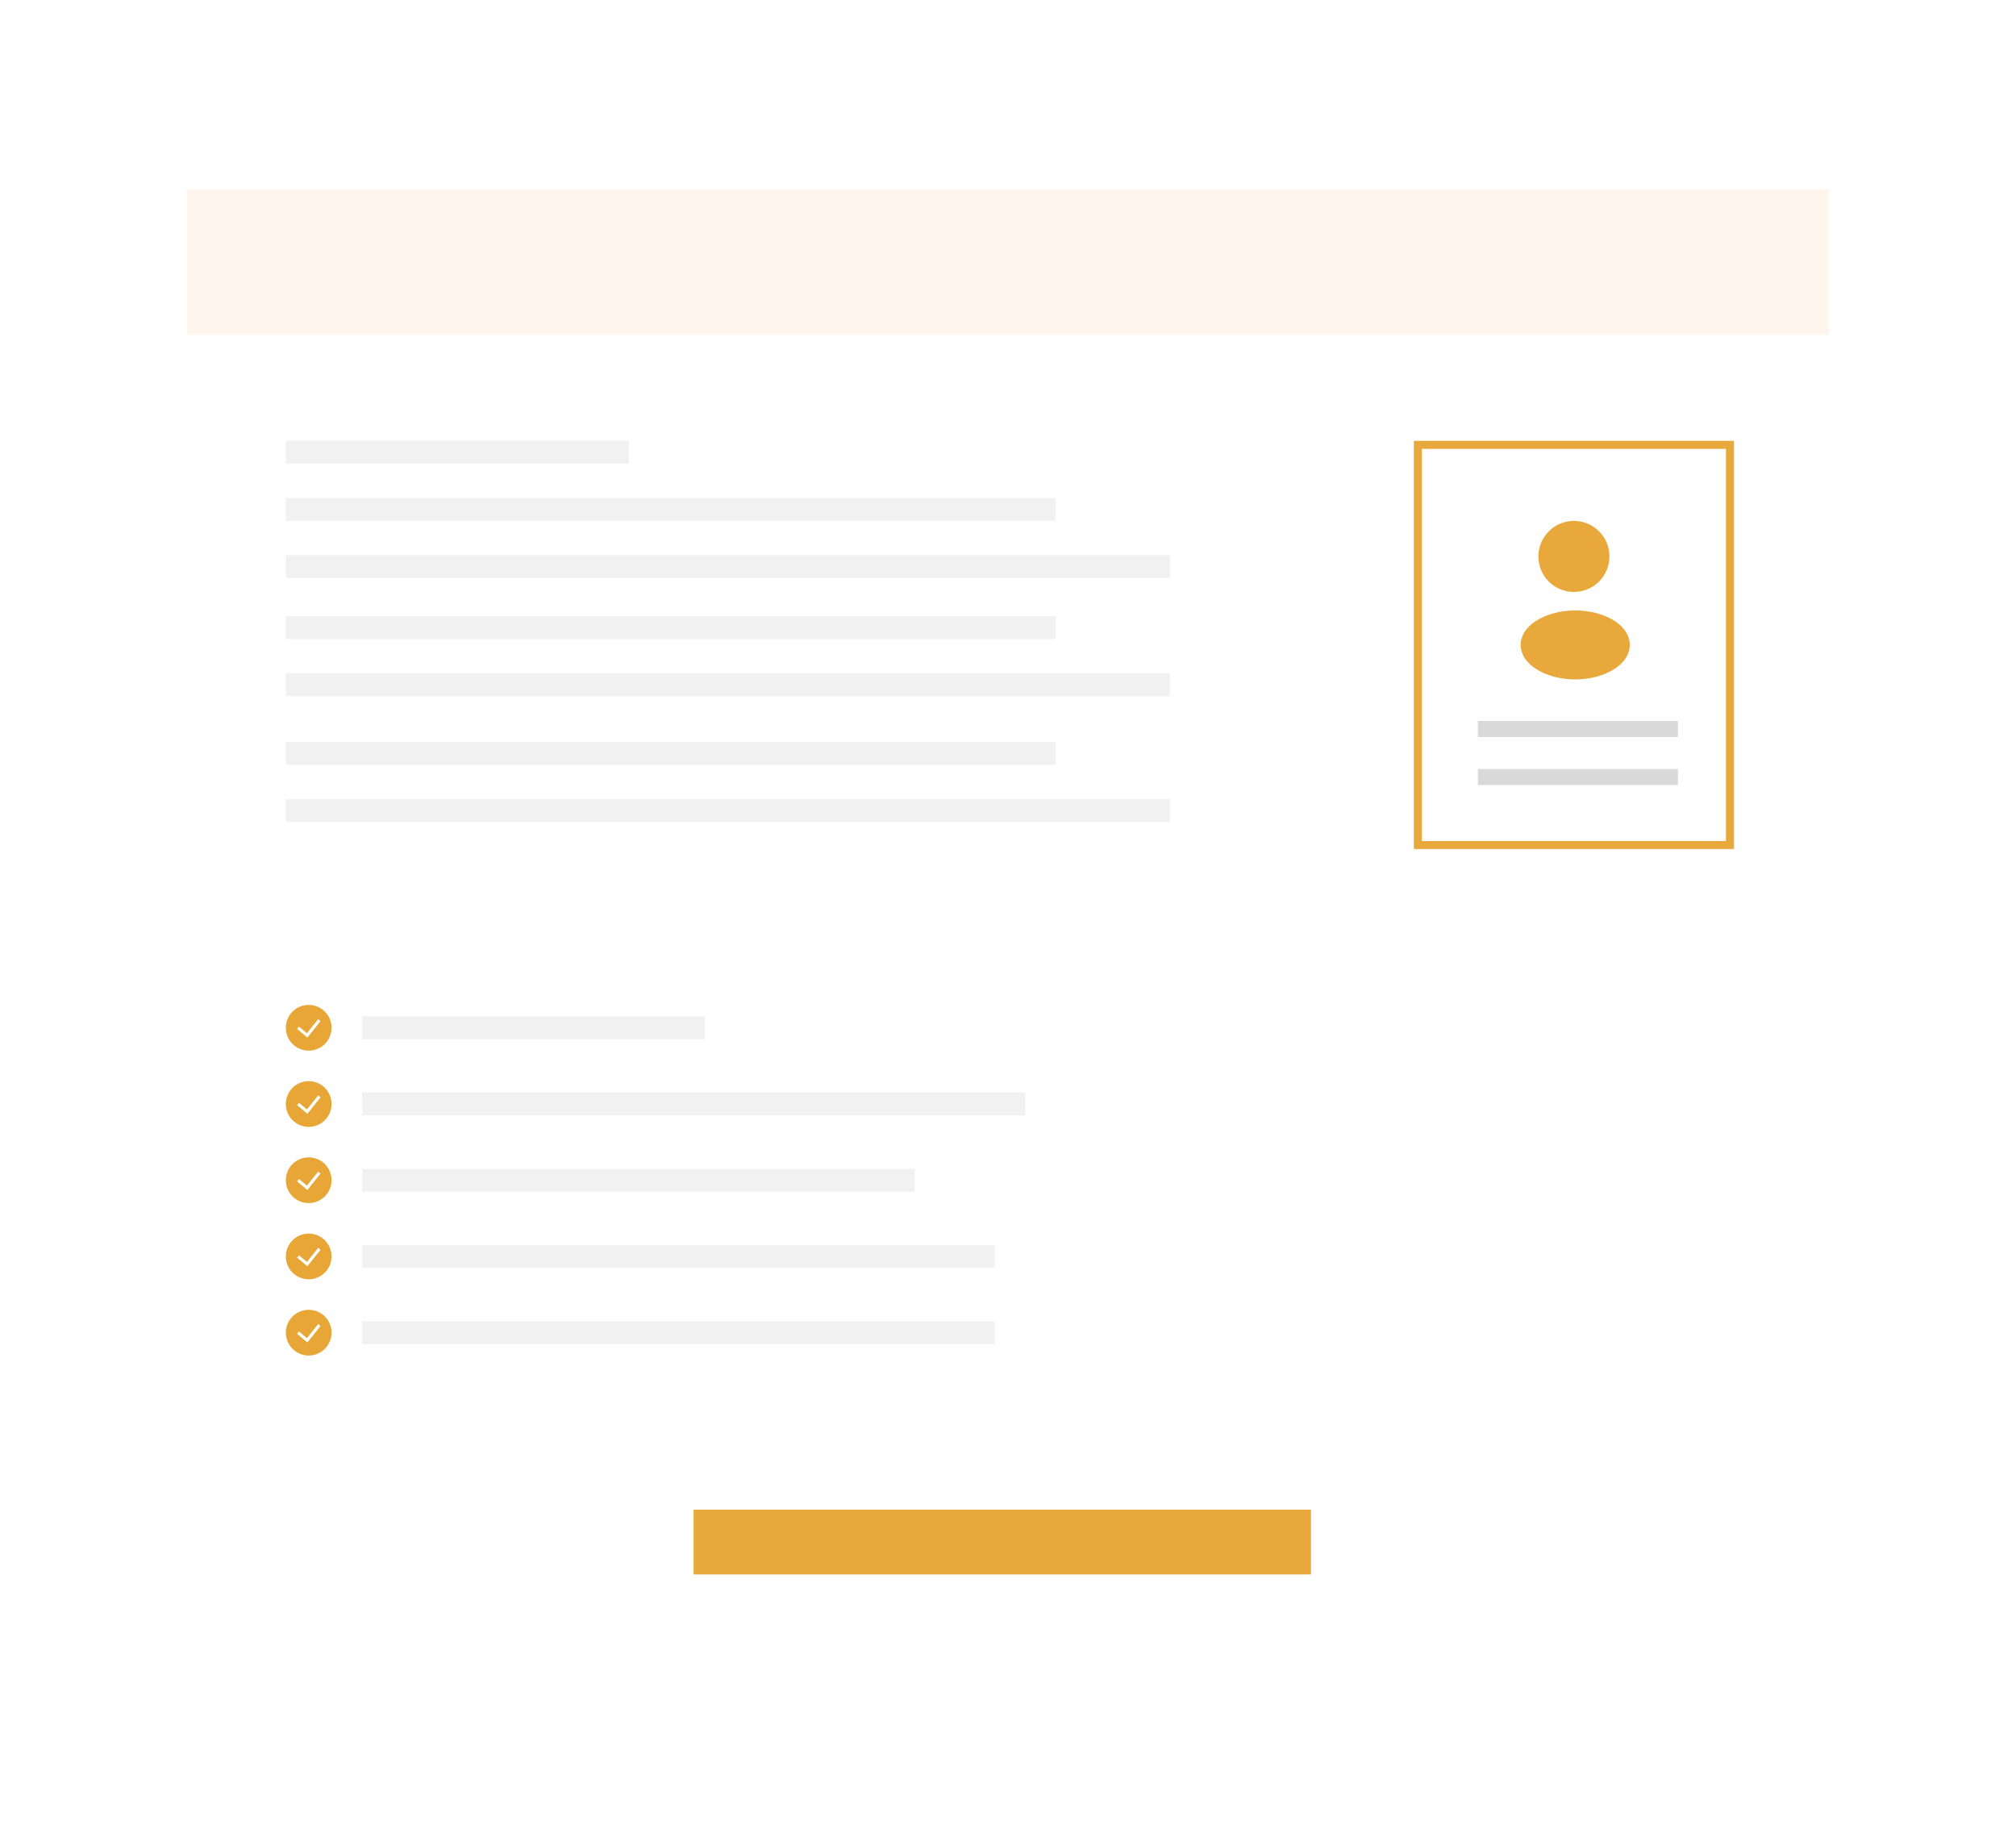 <svg width="529" height="480" viewBox="0 0 529 480" fill="none" xmlns="http://www.w3.org/2000/svg">
<g clip-path="url(#clip0_2102_8991)" filter="url(#filter0_d_2102_8991)">
<rect width="431" height="380.564" transform="translate(49 43.564)" fill="white"/>
<rect x="49" y="43.564" width="431" height="38.209" fill="#FFF5ED"/>
<rect x="75" y="109.564" width="90" height="6" fill="#F1F1F1"/>
<rect x="75" y="124.564" width="202" height="6" fill="#F1F1F1"/>
<rect x="75" y="155.564" width="202" height="6" fill="#F1F1F1"/>
<rect x="75" y="188.564" width="202" height="6" fill="#F1F1F1"/>
<rect x="75" y="139.564" width="232" height="6" fill="#F1F1F1"/>
<rect x="75" y="170.564" width="232" height="6" fill="#F1F1F1"/>
<rect x="75" y="203.564" width="232" height="6" fill="#F1F1F1"/>
<rect x="372.05" y="110.614" width="81.9" height="105" fill="white" stroke="#E8A83B" stroke-width="2.1"/>
<path d="M413.334 149.191C413.124 149.17 412.872 149.17 412.641 149.191C407.643 149.023 403.674 144.928 403.674 139.888C403.674 134.743 407.832 130.564 412.998 130.564C418.143 130.564 422.322 134.743 422.322 139.888C422.301 144.928 418.332 149.023 413.334 149.191Z" fill="#E8A83B"/>
<path d="M402.834 156.94C397.752 160.342 397.752 165.886 402.834 169.267C408.609 173.131 418.08 173.131 423.855 169.267C428.937 165.865 428.937 160.321 423.855 156.94C418.101 153.097 408.63 153.097 402.834 156.94Z" fill="#E8A83B"/>
<rect x="387.797" y="183.064" width="52.5" height="4.2" fill="#D9D9D9"/>
<rect x="387.797" y="195.665" width="52.5" height="4.2" fill="#D9D9D9"/>
<g clip-path="url(#clip1_2102_8991)">
<path fill-rule="evenodd" clip-rule="evenodd" d="M75 263.564C75 261.972 75.632 260.446 76.757 259.321C77.883 258.196 79.409 257.564 81 257.564C82.591 257.564 84.117 258.196 85.243 259.321C86.368 260.446 87 261.972 87 263.564C87 265.155 86.368 266.681 85.243 267.806C84.117 268.932 82.591 269.564 81 269.564C79.409 269.564 77.883 268.932 76.757 267.806C75.632 266.681 75 265.155 75 263.564ZM80.658 266.132L84.112 261.813L83.488 261.314L80.542 264.995L78.456 263.257L77.944 263.871L80.658 266.133V266.132Z" fill="#E8A636"/>
</g>
<rect x="95" y="260.564" width="90" height="6" fill="#F1F1F1"/>
<g clip-path="url(#clip2_2102_8991)">
<path fill-rule="evenodd" clip-rule="evenodd" d="M75 283.564C75 281.972 75.632 280.446 76.757 279.321C77.883 278.196 79.409 277.564 81 277.564C82.591 277.564 84.117 278.196 85.243 279.321C86.368 280.446 87 281.972 87 283.564C87 285.155 86.368 286.681 85.243 287.806C84.117 288.932 82.591 289.564 81 289.564C79.409 289.564 77.883 288.932 76.757 287.806C75.632 286.681 75 285.155 75 283.564ZM80.658 286.132L84.112 281.813L83.488 281.314L80.542 284.995L78.456 283.257L77.944 283.871L80.658 286.133V286.132Z" fill="#E8A636"/>
</g>
<rect x="95" y="280.564" width="174" height="6" fill="#F1F1F1"/>
<g clip-path="url(#clip3_2102_8991)">
<path fill-rule="evenodd" clip-rule="evenodd" d="M75 303.564C75 301.972 75.632 300.446 76.757 299.321C77.883 298.196 79.409 297.564 81 297.564C82.591 297.564 84.117 298.196 85.243 299.321C86.368 300.446 87 301.972 87 303.564C87 305.155 86.368 306.681 85.243 307.806C84.117 308.932 82.591 309.564 81 309.564C79.409 309.564 77.883 308.932 76.757 307.806C75.632 306.681 75 305.155 75 303.564ZM80.658 306.132L84.112 301.813L83.488 301.314L80.542 304.995L78.456 303.257L77.944 303.871L80.658 306.133V306.132Z" fill="#E8A636"/>
</g>
<rect x="95" y="300.564" width="145" height="6" fill="#F1F1F1"/>
<g clip-path="url(#clip4_2102_8991)">
<path fill-rule="evenodd" clip-rule="evenodd" d="M75 323.564C75 321.972 75.632 320.446 76.757 319.321C77.883 318.196 79.409 317.564 81 317.564C82.591 317.564 84.117 318.196 85.243 319.321C86.368 320.446 87 321.972 87 323.564C87 325.155 86.368 326.681 85.243 327.806C84.117 328.932 82.591 329.564 81 329.564C79.409 329.564 77.883 328.932 76.757 327.806C75.632 326.681 75 325.155 75 323.564ZM80.658 326.132L84.112 321.813L83.488 321.314L80.542 324.995L78.456 323.257L77.944 323.871L80.658 326.133V326.132Z" fill="#E8A636"/>
</g>
<rect x="95" y="320.564" width="166" height="6" fill="#F1F1F1"/>
<g clip-path="url(#clip5_2102_8991)">
<path fill-rule="evenodd" clip-rule="evenodd" d="M75 343.564C75 341.972 75.632 340.446 76.757 339.321C77.883 338.196 79.409 337.564 81 337.564C82.591 337.564 84.117 338.196 85.243 339.321C86.368 340.446 87 341.972 87 343.564C87 345.155 86.368 346.681 85.243 347.806C84.117 348.932 82.591 349.564 81 349.564C79.409 349.564 77.883 348.932 76.757 347.806C75.632 346.681 75 345.155 75 343.564ZM80.658 346.132L84.112 341.813L83.488 341.314L80.542 344.995L78.456 343.257L77.944 343.871L80.658 346.133V346.132Z" fill="#E8A636"/>
</g>
<rect x="95" y="340.564" width="166" height="6" fill="#F1F1F1"/>
<rect x="182" y="390" width="162" height="17" fill="#E8A83B"/>
</g>
<defs>
<filter id="filter0_d_2102_8991" x="0.092" y="0.769" width="528.816" height="478.379" filterUnits="userSpaceOnUse" color-interpolation-filters="sRGB">
<feFlood flood-opacity="0" result="BackgroundImageFix"/>
<feColorMatrix in="SourceAlpha" type="matrix" values="0 0 0 0 0 0 0 0 0 0 0 0 0 0 0 0 0 0 127 0" result="hardAlpha"/>
<feOffset dy="6.113"/>
<feGaussianBlur stdDeviation="24.454"/>
<feComposite in2="hardAlpha" operator="out"/>
<feColorMatrix type="matrix" values="0 0 0 0 0 0 0 0 0 0 0 0 0 0 0 0 0 0 0.08 0"/>
<feBlend mode="normal" in2="BackgroundImageFix" result="effect1_dropShadow_2102_8991"/>
<feBlend mode="normal" in="SourceGraphic" in2="effect1_dropShadow_2102_8991" result="shape"/>
</filter>
<clipPath id="clip0_2102_8991">
<rect width="431" height="380.564" fill="white" transform="translate(49 43.564)"/>
</clipPath>
<clipPath id="clip1_2102_8991">
<rect width="12" height="12" fill="white" transform="translate(75 257.564)"/>
</clipPath>
<clipPath id="clip2_2102_8991">
<rect width="12" height="12" fill="white" transform="translate(75 277.564)"/>
</clipPath>
<clipPath id="clip3_2102_8991">
<rect width="12" height="12" fill="white" transform="translate(75 297.564)"/>
</clipPath>
<clipPath id="clip4_2102_8991">
<rect width="12" height="12" fill="white" transform="translate(75 317.564)"/>
</clipPath>
<clipPath id="clip5_2102_8991">
<rect width="12" height="12" fill="white" transform="translate(75 337.564)"/>
</clipPath>
</defs>
</svg>
